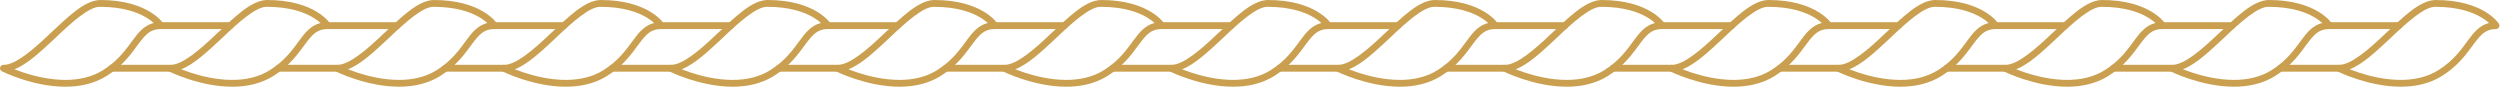 <?xml version="1.0" encoding="UTF-8"?> <svg xmlns="http://www.w3.org/2000/svg" width="447" height="16" viewBox="0 0 447 16" fill="none"> <path d="M0.336 12.747C0.084 12.621 -0.049 12.335 0.016 12.061C0.081 11.785 0.328 11.591 0.61 11.591C2.741 11.655 5.936 8.877 8.993 5.961C12.11 3.085 15.055 0.074 17.889 3.54437e-05C26.462 -0.014 29.182 4.124 29.248 4.26L28.728 4.582V3.972V4.582L29.248 4.26C29.365 4.448 29.37 4.684 29.261 4.878C29.155 5.073 28.95 5.193 28.728 5.193C26.861 5.206 26.036 6.162 24.771 7.838C23.544 9.488 22.05 11.715 19.071 13.578C16.777 15.012 14.18 15.505 11.691 15.505C5.781 15.497 0.379 12.764 0.336 12.747ZM4.193 12.97C6.21 13.631 8.924 14.287 11.691 14.285C14.024 14.285 16.381 13.824 18.422 12.543C21.185 10.81 22.536 8.8 23.792 7.11C24.783 5.754 25.826 4.516 27.488 4.112C27.165 3.818 26.721 3.471 26.133 3.121C24.568 2.188 21.979 1.224 17.889 1.222C15.998 1.147 12.88 3.932 9.828 6.852C7.385 9.11 4.964 11.451 2.576 12.389C3.039 12.57 3.583 12.768 4.193 12.97Z" fill="#CAA050"></path> <path d="M19.982 12.813C19.644 12.813 19.372 12.541 19.372 12.203C19.372 11.865 19.644 11.592 19.982 11.592H30.435C30.773 11.592 31.045 11.865 31.045 12.203C31.045 12.541 30.773 12.813 30.435 12.813H19.982Z" fill="#CAA050"></path> <path d="M30.161 12.747C29.911 12.621 29.776 12.335 29.839 12.061C29.905 11.785 30.153 11.591 30.435 11.591C32.567 11.655 35.763 8.877 38.818 5.961C41.937 3.085 44.882 0.074 47.715 3.54437e-05C56.288 -0.014 59.007 4.124 59.074 4.26L58.556 4.582V3.972V4.582L59.074 4.26C59.19 4.448 59.197 4.684 59.087 4.878C58.98 5.073 58.777 5.193 58.556 5.193C56.687 5.206 55.861 6.162 54.596 7.838C53.37 9.488 51.877 11.715 48.896 13.578C46.602 15.012 44.006 15.505 41.518 15.505C35.606 15.497 30.206 12.764 30.161 12.747ZM34.02 12.97C36.036 13.631 38.75 14.287 41.518 14.285C43.85 14.285 46.205 13.824 48.249 12.543C51.011 10.81 52.363 8.8 53.618 7.11C54.608 5.754 55.651 4.516 57.315 4.112C56.99 3.818 56.547 3.471 55.96 3.121C54.393 2.188 51.804 1.224 47.715 1.222C45.825 1.147 42.706 3.932 39.653 6.852C37.211 9.11 34.79 11.451 32.403 12.389C32.865 12.57 33.409 12.768 34.02 12.97Z" fill="#CAA050"></path> <path d="M28.728 5.192C28.391 5.192 28.119 4.919 28.119 4.583C28.119 4.246 28.391 3.972 28.728 3.972H41.197C41.534 3.972 41.806 4.246 41.806 4.583C41.806 4.919 41.534 5.192 41.197 5.192H28.728Z" fill="#CAA050"></path> <path d="M59.988 12.747C59.736 12.621 59.601 12.335 59.666 12.061C59.733 11.785 59.98 11.591 60.261 11.591C62.394 11.655 65.589 8.877 68.643 5.961C71.763 3.085 74.706 0.074 77.539 3.54437e-05C86.115 -0.014 88.834 4.124 88.899 4.26L88.379 4.582V3.972V4.582L88.899 4.26C89.015 4.448 89.021 4.684 88.913 4.878C88.807 5.073 88.602 5.193 88.379 5.193C86.514 5.206 85.688 6.162 84.423 7.838C83.197 9.488 81.7 11.715 78.723 13.578C76.429 15.012 73.833 15.505 71.344 15.505C65.432 15.497 60.031 12.764 59.988 12.747ZM63.846 12.97C65.86 13.631 68.576 14.287 71.344 14.285C73.676 14.285 76.032 13.824 78.075 12.543C80.837 10.81 82.189 8.8 83.445 7.11C84.435 5.754 85.478 4.516 87.14 4.112C86.817 3.818 86.372 3.471 85.786 3.121C84.219 2.188 81.63 1.224 77.539 1.222C75.651 1.147 72.532 3.932 69.48 6.852C67.036 9.11 64.616 11.451 62.229 12.389C62.691 12.57 63.236 12.768 63.846 12.97Z" fill="#CAA050"></path> <path d="M58.556 5.192C58.218 5.192 57.945 4.919 57.945 4.583C57.945 4.246 58.218 3.972 58.556 3.972H71.024C71.362 3.972 71.633 4.246 71.633 4.583C71.633 4.919 71.362 5.192 71.024 5.192H58.556Z" fill="#CAA050"></path> <path d="M49.807 12.813C49.47 12.813 49.198 12.541 49.198 12.203C49.198 11.865 49.47 11.592 49.807 11.592H60.261C60.599 11.592 60.872 11.865 60.872 12.203C60.872 12.541 60.599 12.813 60.261 12.813H49.807Z" fill="#CAA050"></path> <path d="M79.632 12.813C79.296 12.813 79.023 12.541 79.023 12.203C79.023 11.865 79.296 11.592 79.632 11.592H90.086C90.423 11.592 90.697 11.865 90.697 12.203C90.697 12.541 90.423 12.813 90.086 12.813H79.632Z" fill="#CAA050"></path> <path d="M89.813 12.747C89.559 12.621 89.428 12.335 89.492 12.061C89.557 11.785 89.803 11.591 90.086 11.591C92.219 11.655 95.413 8.877 98.468 5.961C101.586 3.085 104.532 0.074 107.365 3.54437e-05C115.939 -0.014 118.659 4.124 118.723 4.26L118.205 4.582V3.972V4.582L118.723 4.26C118.842 4.448 118.846 4.684 118.738 4.878C118.632 5.073 118.428 5.193 118.205 5.193C116.337 5.206 115.513 6.162 114.249 7.838C113.021 9.488 111.527 11.715 108.548 13.578C106.252 15.012 103.658 15.505 101.168 15.505C95.257 15.497 89.856 12.764 89.813 12.747ZM93.67 12.97C95.685 13.631 98.401 14.287 101.168 14.285C103.5 14.285 105.858 13.824 107.899 12.543C110.662 10.81 112.013 8.8 113.268 7.11C114.26 5.754 115.301 4.516 116.964 4.112C116.642 3.818 116.197 3.471 115.611 3.121C114.045 2.188 111.454 1.224 107.365 1.222C105.476 1.147 102.356 3.932 99.304 6.852C96.862 9.11 94.44 11.451 92.055 12.389C92.517 12.57 93.061 12.768 93.67 12.97Z" fill="#CAA050"></path> <path d="M88.379 5.192C88.041 5.192 87.769 4.919 87.769 4.583C87.769 4.246 88.041 3.972 88.379 3.972H100.849C101.186 3.972 101.459 4.246 101.459 4.583C101.459 4.919 101.186 5.192 100.849 5.192H88.379Z" fill="#CAA050"></path> <path d="M119.639 12.747C119.387 12.621 119.254 12.335 119.319 12.061C119.384 11.785 119.63 11.591 119.913 11.591C122.046 11.655 125.241 8.877 128.296 5.961C131.413 3.085 134.36 0.074 137.192 3.54437e-05C145.766 -0.014 148.485 4.124 148.551 4.26L148.032 4.582V3.972V4.582L148.551 4.26C148.669 4.448 148.673 4.684 148.566 4.878C148.458 5.073 148.253 5.193 148.032 5.193C146.165 5.206 145.34 6.162 144.074 7.838C142.848 9.488 141.354 11.715 138.376 13.578C136.08 15.012 133.484 15.505 130.996 15.505C125.083 15.497 119.682 12.764 119.639 12.747ZM123.496 12.97C125.512 13.631 128.228 14.287 130.995 14.285C133.327 14.285 135.683 13.824 137.725 12.543C140.488 10.81 141.838 8.8 143.094 7.11C144.085 5.754 145.128 4.516 146.79 4.112C146.468 3.818 146.024 3.471 145.437 3.121C143.871 2.188 141.28 1.224 137.191 1.222C135.302 1.147 132.183 3.932 129.131 6.852C126.688 9.11 124.267 11.451 121.88 12.388C122.343 12.57 122.887 12.768 123.496 12.97Z" fill="#CAA050"></path> <path d="M118.204 5.192C117.869 5.192 117.595 4.919 117.595 4.583C117.595 4.246 117.869 3.972 118.204 3.972H130.675C131.012 3.972 131.285 4.246 131.285 4.583C131.285 4.919 131.012 5.192 130.675 5.192H118.204Z" fill="#CAA050"></path> <path d="M109.46 12.813C109.121 12.813 108.85 12.541 108.85 12.203C108.85 11.865 109.121 11.592 109.46 11.592H119.912C120.25 11.592 120.523 11.865 120.523 12.203C120.523 12.541 120.25 12.813 119.912 12.813H109.46Z" fill="#CAA050"></path> <path d="M139.286 12.813C138.948 12.813 138.676 12.541 138.676 12.203C138.676 11.865 138.948 11.592 139.286 11.592H149.738C150.076 11.592 150.349 11.865 150.349 12.203C150.349 12.541 150.076 12.813 149.738 12.813H139.286Z" fill="#CAA050"></path> <path d="M149.465 12.747C149.214 12.621 149.08 12.335 149.145 12.061C149.209 11.785 149.456 11.591 149.738 11.591C151.873 11.655 155.066 8.877 158.121 5.961C161.24 3.085 164.185 0.074 167.018 3.54437e-05C175.592 -0.014 178.311 4.124 178.376 4.26L177.859 4.582V3.972V4.582L178.376 4.26C178.493 4.448 178.5 4.684 178.392 4.878C178.283 5.073 178.079 5.193 177.859 5.193C175.99 5.206 175.164 6.162 173.901 7.838C172.675 9.488 171.179 11.715 168.202 13.578C165.906 15.012 163.311 15.505 160.822 15.505C154.911 15.497 149.509 12.764 149.465 12.747ZM153.324 12.97C155.339 13.631 158.055 14.287 160.822 14.285C163.154 14.285 165.51 13.824 167.553 12.543C170.315 10.81 171.666 8.8 172.921 7.11C173.911 5.754 174.955 4.516 176.618 4.112C176.294 3.818 175.85 3.471 175.263 3.121C173.698 2.188 171.107 1.224 167.018 1.222C165.129 1.147 162.01 3.932 158.959 6.852C156.515 9.11 154.094 11.451 151.706 12.389C152.167 12.57 152.712 12.768 153.324 12.97Z" fill="#CAA050"></path> <path d="M148.032 5.192C147.694 5.192 147.422 4.919 147.422 4.583C147.422 4.246 147.694 3.972 148.032 3.972H160.5C160.838 3.972 161.111 4.246 161.111 4.583C161.111 4.919 160.838 5.192 160.5 5.192H148.032Z" fill="#CAA050"></path> <path d="M179.291 12.747C179.039 12.621 178.907 12.335 178.97 12.061C179.036 11.785 179.283 11.591 179.564 11.591C181.697 11.655 184.892 8.877 187.948 5.961C191.065 3.085 194.011 0.074 196.844 3.54437e-05C205.418 -0.014 208.136 4.124 208.204 4.26L207.684 4.582V3.972V4.582L208.204 4.26C208.32 4.448 208.326 4.684 208.219 4.878C208.109 5.073 207.906 5.193 207.684 5.193C205.817 5.206 204.992 6.162 203.727 7.838C202.501 9.488 201.006 11.715 198.026 13.578C195.733 15.012 193.136 15.505 190.647 15.505C184.737 15.497 179.334 12.764 179.291 12.747ZM183.149 12.97C185.164 13.631 187.879 14.287 190.647 14.285C192.981 14.285 195.335 13.824 197.378 12.543C200.141 10.81 201.492 8.8 202.748 7.11C203.738 5.754 204.781 4.516 206.443 4.112C206.12 3.818 205.677 3.471 205.089 3.121C203.524 2.188 200.933 1.224 196.844 1.222C194.955 1.147 191.837 3.932 188.783 6.852C186.339 9.11 183.919 11.451 181.532 12.389C181.994 12.57 182.539 12.768 183.149 12.97Z" fill="#CAA050"></path> <path d="M177.859 5.192C177.52 5.192 177.25 4.919 177.25 4.583C177.25 4.246 177.52 3.972 177.859 3.972H190.327C190.665 3.972 190.937 4.246 190.937 4.583C190.937 4.919 190.665 5.192 190.327 5.192H177.859Z" fill="#CAA050"></path> <path d="M169.111 12.813C168.775 12.813 168.501 12.541 168.501 12.203C168.501 11.865 168.775 11.592 169.111 11.592H179.564C179.902 11.592 180.175 11.865 180.175 12.203C180.175 12.541 179.902 12.813 179.564 12.813H169.111Z" fill="#CAA050"></path> <path d="M198.937 12.813C198.6 12.813 198.326 12.541 198.326 12.203C198.326 11.865 198.6 11.592 198.937 11.592H209.389C209.726 11.592 210.001 11.865 210.001 12.203C210.001 12.541 209.726 12.813 209.389 12.813H198.937Z" fill="#CAA050"></path> <path d="M209.116 12.747C208.864 12.621 208.73 12.335 208.795 12.061C208.861 11.785 209.106 11.591 209.389 11.591C211.523 11.655 214.717 8.877 217.773 5.961C220.891 3.085 223.836 0.074 226.669 3.54437e-05C235.243 -0.014 237.964 4.124 238.026 4.26L237.509 4.582V3.972V4.582L238.026 4.26C238.145 4.448 238.151 4.684 238.042 4.878C237.934 5.073 237.731 5.193 237.51 5.193C235.641 5.206 234.818 6.162 233.552 7.838C232.325 9.488 230.832 11.715 227.852 13.578C225.559 15.012 222.962 15.505 220.472 15.505C214.561 15.497 209.16 12.764 209.116 12.747ZM212.974 12.97C214.988 13.631 217.706 14.287 220.471 14.285C222.804 14.285 225.159 13.824 227.202 12.543C229.966 10.81 231.315 8.8 232.57 7.11C233.562 5.754 234.603 4.516 236.268 4.112C235.945 3.818 235.499 3.471 234.914 3.121C233.349 2.188 230.76 1.224 226.668 1.222C224.778 1.147 221.658 3.932 218.607 6.852C216.165 9.11 213.742 11.451 211.356 12.389C211.819 12.57 212.364 12.768 212.974 12.97Z" fill="#CAA050"></path> <path d="M207.682 5.192C207.344 5.192 207.073 4.919 207.073 4.583C207.073 4.246 207.344 3.972 207.682 3.972H220.152C220.488 3.972 220.762 4.246 220.762 4.583C220.762 4.919 220.488 5.192 220.152 5.192H207.682Z" fill="#CAA050"></path> <path d="M238.942 12.747C238.689 12.621 238.557 12.335 238.621 12.061C238.686 11.785 238.934 11.591 239.217 11.591C241.349 11.655 244.545 8.877 247.599 5.961C250.718 3.085 253.662 0.074 256.496 3.54437e-05C265.069 -0.014 267.79 4.124 267.853 4.26L267.334 4.582V3.972V4.582L267.853 4.26C267.97 4.448 267.977 4.684 267.869 4.878C267.761 5.073 267.556 5.193 267.335 5.193C265.468 5.206 264.643 6.162 263.378 7.838C262.151 9.488 260.657 11.715 257.678 13.578C255.384 15.012 252.788 15.505 250.299 15.505C244.388 15.497 238.986 12.764 238.942 12.747ZM242.799 12.97C244.814 13.631 247.531 14.287 250.298 14.285C252.631 14.285 254.986 13.824 257.027 12.543C259.791 10.81 261.141 8.8 262.397 7.11C263.388 5.754 264.43 4.516 266.094 4.112C265.77 3.818 265.326 3.471 264.74 3.121C263.174 2.188 260.583 1.224 256.495 1.222C254.605 1.147 251.486 3.932 248.433 6.852C245.992 9.11 243.57 11.451 241.183 12.389C241.646 12.57 242.189 12.768 242.799 12.97Z" fill="#CAA050"></path> <path d="M237.509 5.192C237.172 5.192 236.897 4.919 236.897 4.583C236.897 4.246 237.172 3.972 237.509 3.972H249.978C250.315 3.972 250.587 4.246 250.587 4.583C250.587 4.919 250.315 5.192 249.978 5.192H237.509Z" fill="#CAA050"></path> <path d="M228.762 12.813C228.426 12.813 228.153 12.541 228.153 12.203C228.153 11.865 228.426 11.592 228.762 11.592H239.216C239.554 11.592 239.824 11.865 239.824 12.203C239.824 12.541 239.553 12.813 239.216 12.813H228.762Z" fill="#CAA050"></path> <path d="M258.588 12.813C258.25 12.813 257.976 12.541 257.976 12.203C257.976 11.865 258.25 11.592 258.588 11.592H269.042C269.379 11.592 269.651 11.865 269.651 12.203C269.651 12.541 269.379 12.813 269.042 12.813H258.588Z" fill="#CAA050"></path> <path d="M268.769 12.747C268.515 12.621 268.382 12.335 268.448 12.061C268.513 11.785 268.76 11.591 269.043 11.591C271.174 11.655 274.369 8.877 277.427 5.961C280.544 3.085 283.489 0.074 286.323 3.54437e-05C294.895 -0.014 297.615 4.124 297.68 4.26L297.162 4.582V3.972V4.582L297.68 4.26C297.797 4.448 297.804 4.684 297.696 4.878C297.588 5.073 297.384 5.193 297.163 5.193C295.295 5.206 294.471 6.162 293.205 7.838C291.977 9.488 290.483 11.715 287.505 13.578C285.212 15.012 282.614 15.505 280.126 15.505C274.214 15.497 268.81 12.764 268.769 12.747ZM272.626 12.97C274.641 13.631 277.357 14.287 280.124 14.285C282.456 14.285 284.812 13.824 286.855 12.543C289.616 10.81 290.968 8.8 292.223 7.11C293.214 5.754 294.258 4.516 295.919 4.112C295.597 3.818 295.152 3.471 294.565 3.121C292.999 2.188 290.409 1.224 286.32 1.222C284.429 1.147 281.311 3.932 278.259 6.852C275.816 9.11 273.395 11.451 271.007 12.389C271.471 12.57 272.014 12.768 272.626 12.97Z" fill="#CAA050"></path> <path d="M267.334 5.192C266.996 5.192 266.724 4.919 266.724 4.583C266.724 4.246 266.996 3.972 267.334 3.972H279.803C280.14 3.972 280.414 4.246 280.414 4.583C280.414 4.919 280.14 5.192 279.803 5.192H267.334Z" fill="#CAA050"></path> <path d="M298.592 12.747C298.342 12.621 298.209 12.335 298.273 12.061C298.338 11.785 298.585 11.591 298.867 11.591C301.001 11.655 304.195 8.877 307.25 5.961C310.371 3.085 313.314 0.074 316.147 3.54437e-05C324.721 -0.014 327.441 4.124 327.506 4.26L326.987 4.582V3.972V4.582L327.506 4.26C327.621 4.448 327.628 4.684 327.52 4.878C327.414 5.073 327.209 5.193 326.988 5.193C325.121 5.206 324.295 6.162 323.03 7.838C321.803 9.488 320.309 11.715 317.33 13.578C315.036 15.012 312.439 15.505 309.95 15.505C304.039 15.497 298.637 12.764 298.592 12.747ZM302.453 12.97C304.469 13.631 307.182 14.287 309.95 14.285C312.284 14.285 314.638 13.824 316.681 12.543C319.445 10.81 320.794 8.8 322.049 7.11C323.041 5.754 324.082 4.516 325.746 4.112C325.423 3.818 324.98 3.471 324.392 3.121C322.826 2.188 320.236 1.224 316.146 1.222C314.256 1.147 311.138 3.932 308.085 6.852C305.644 9.11 303.222 11.451 300.835 12.389C301.298 12.57 301.841 12.768 302.453 12.97Z" fill="#CAA050"></path> <path d="M297.162 5.192C296.823 5.192 296.552 4.919 296.552 4.583C296.552 4.246 296.823 3.972 297.162 3.972H309.63C309.968 3.972 310.239 4.246 310.239 4.583C310.239 4.919 309.968 5.192 309.63 5.192H297.162Z" fill="#CAA050"></path> <path d="M288.415 12.813C288.076 12.813 287.804 12.541 287.804 12.203C287.804 11.865 288.076 11.592 288.415 11.592H298.867C299.204 11.592 299.478 11.865 299.478 12.203C299.478 12.541 299.204 12.813 298.867 12.813H288.415Z" fill="#CAA050"></path> <path d="M318.239 12.813C317.903 12.813 317.63 12.541 317.63 12.203C317.63 11.865 317.903 11.592 318.239 11.592H328.694C329.029 11.592 329.304 11.865 329.304 12.203C329.304 12.541 329.029 12.813 328.694 12.813H318.239Z" fill="#CAA050"></path> <path d="M328.419 12.747C328.166 12.621 328.034 12.335 328.099 12.061C328.164 11.785 328.412 11.591 328.692 11.591C330.827 11.655 334.022 8.877 337.074 5.961C340.194 3.085 343.139 0.074 345.972 3.54437e-05C354.546 -0.014 357.266 4.124 357.331 4.26L356.811 4.582V3.972V4.582L357.331 4.26C357.447 4.448 357.453 4.684 357.345 4.878C357.239 5.073 357.033 5.193 356.812 5.193C354.946 5.206 354.119 6.162 352.855 7.838C351.628 9.488 350.134 11.715 347.155 13.578C344.861 15.012 342.264 15.505 339.774 15.505C333.864 15.497 328.462 12.764 328.419 12.747ZM332.277 12.97C334.292 13.631 337.008 14.287 339.774 14.285C342.107 14.285 344.464 13.824 346.506 12.543C349.269 10.81 350.619 8.8 351.873 7.11C352.866 5.754 353.909 4.516 355.571 4.112C355.248 3.818 354.802 3.471 354.217 3.121C352.65 2.188 350.062 1.224 345.972 1.222C344.081 1.147 340.964 3.932 337.911 6.852C335.469 9.11 333.047 11.451 330.659 12.389C331.121 12.57 331.666 12.768 332.277 12.97Z" fill="#CAA050"></path> <path d="M326.987 5.192C326.649 5.192 326.376 4.919 326.376 4.583C326.376 4.246 326.649 3.972 326.987 3.972H339.456C339.793 3.972 340.066 4.246 340.066 4.583C340.066 4.919 339.793 5.192 339.456 5.192H326.987Z" fill="#CAA050"></path> <path d="M358.246 12.747C357.994 12.621 357.862 12.335 357.928 12.061C357.991 11.785 358.239 11.591 358.521 11.591C360.653 11.655 363.849 8.877 366.904 5.961C370.022 3.085 372.968 0.074 375.801 3.54437e-05C384.373 -0.014 387.094 4.124 387.158 4.26L386.639 4.582V3.972V4.582L387.158 4.26C387.275 4.448 387.282 4.684 387.174 4.878C387.067 5.073 386.86 5.193 386.639 5.193C384.771 5.206 383.947 6.162 382.684 7.838C381.455 9.488 379.962 11.715 376.982 13.578C374.688 15.012 372.092 15.505 369.604 15.505C363.69 15.497 358.289 12.764 358.246 12.747ZM362.104 12.97C364.121 13.631 366.835 14.287 369.603 14.285C371.935 14.285 374.292 13.824 376.332 12.543C379.097 10.81 380.445 8.8 381.701 7.11C382.692 5.754 383.734 4.516 385.398 4.112C385.074 3.818 384.631 3.471 384.044 3.121C382.477 2.188 379.888 1.224 375.799 1.222C373.908 1.147 370.789 3.932 367.736 6.852C365.294 9.11 362.873 11.451 360.486 12.389C360.95 12.57 361.494 12.768 362.104 12.97Z" fill="#CAA050"></path> <path d="M356.812 5.192C356.475 5.192 356.201 4.919 356.201 4.583C356.201 4.246 356.475 3.972 356.812 3.972H369.281C369.619 3.972 369.893 4.246 369.893 4.583C369.893 4.919 369.619 5.192 369.281 5.192H356.812Z" fill="#CAA050"></path> <path d="M348.065 12.813C347.729 12.813 347.456 12.541 347.456 12.203C347.456 11.865 347.729 11.592 348.065 11.592H358.519C358.857 11.592 359.129 11.865 359.129 12.203C359.129 12.541 358.857 12.813 358.519 12.813H348.065Z" fill="#CAA050"></path> <path d="M377.891 12.813C377.553 12.813 377.282 12.541 377.282 12.203C377.282 11.865 377.553 11.592 377.891 11.592H388.345C388.682 11.592 388.956 11.865 388.956 12.203C388.956 12.541 388.682 12.813 388.345 12.813H377.891Z" fill="#CAA050"></path> <path d="M388.073 12.747C387.821 12.621 387.686 12.335 387.752 12.061C387.817 11.785 388.064 11.591 388.347 11.591C390.48 11.655 393.675 8.877 396.731 5.961C399.849 3.085 402.794 0.074 405.626 3.54437e-05C414.201 -0.014 416.921 4.124 416.985 4.26L416.467 4.582V3.972V4.582L416.985 4.26C417.103 4.448 417.108 4.684 417 4.878C416.893 5.073 416.688 5.193 416.468 5.193C414.599 5.206 413.775 6.162 412.508 7.838C411.283 9.488 409.79 11.715 406.81 13.578C404.514 15.012 401.92 15.505 399.431 15.505C393.517 15.497 388.116 12.764 388.073 12.747ZM391.93 12.97C393.946 13.631 396.661 14.287 399.429 14.285C401.76 14.285 404.116 13.824 406.159 12.543C408.923 10.81 410.272 8.8 411.527 7.11C412.519 5.754 413.561 4.516 415.224 4.112C414.901 3.818 414.457 3.471 413.87 3.121C412.303 2.188 409.714 1.224 405.623 1.222C403.734 1.147 400.615 3.932 397.563 6.852C395.12 9.11 392.698 11.451 390.312 12.388C390.776 12.57 391.321 12.768 391.93 12.97Z" fill="#CAA050"></path> <path d="M386.638 5.192C386.3 5.192 386.028 4.919 386.028 4.583C386.028 4.246 386.3 3.972 386.638 3.972H399.108C399.444 3.972 399.717 4.246 399.717 4.583C399.717 4.919 399.444 5.192 399.108 5.192H386.638Z" fill="#CAA050"></path> <path d="M417.897 12.747C417.645 12.621 417.511 12.335 417.577 12.061C417.642 11.785 417.89 11.591 418.171 11.591C420.305 11.655 423.499 8.877 426.553 5.961C429.673 3.085 432.617 0.074 435.45 3.54437e-05C444.026 -0.014 446.744 4.124 446.808 4.26L446.29 4.582V3.972V4.582L446.808 4.26C446.924 4.448 446.931 4.684 446.824 4.878C446.717 5.073 446.512 5.193 446.291 5.193C444.424 5.206 443.598 6.162 442.333 7.838C441.106 9.488 439.612 11.715 436.634 13.578C434.339 15.012 431.744 15.505 429.256 15.505C423.342 15.497 417.941 12.764 417.897 12.747ZM421.755 12.97C423.77 13.631 426.487 14.287 429.255 14.285C431.585 14.285 433.941 13.824 435.984 12.543C438.747 10.81 440.097 8.8 441.353 7.11C442.343 5.754 443.387 4.516 445.048 4.112C444.726 3.818 444.28 3.471 443.694 3.121C442.129 2.188 439.538 1.224 435.448 1.222C433.558 1.147 430.442 3.932 427.388 6.852C424.946 9.11 422.525 11.451 420.136 12.389C420.6 12.57 421.145 12.768 421.755 12.97Z" fill="#CAA050"></path> <path d="M416.463 5.192C416.125 5.192 415.854 4.919 415.854 4.583C415.854 4.246 416.125 3.972 416.463 3.972H428.933C429.27 3.972 429.543 4.246 429.543 4.583C429.543 4.919 429.27 5.192 428.933 5.192H416.463Z" fill="#CAA050"></path> <path d="M407.718 12.813C407.379 12.813 407.107 12.541 407.107 12.203C407.107 11.865 407.379 11.592 407.718 11.592H418.17C418.507 11.592 418.78 11.865 418.78 12.203C418.78 12.541 418.507 12.813 418.17 12.813H407.718Z" fill="#CAA050"></path> </svg> 